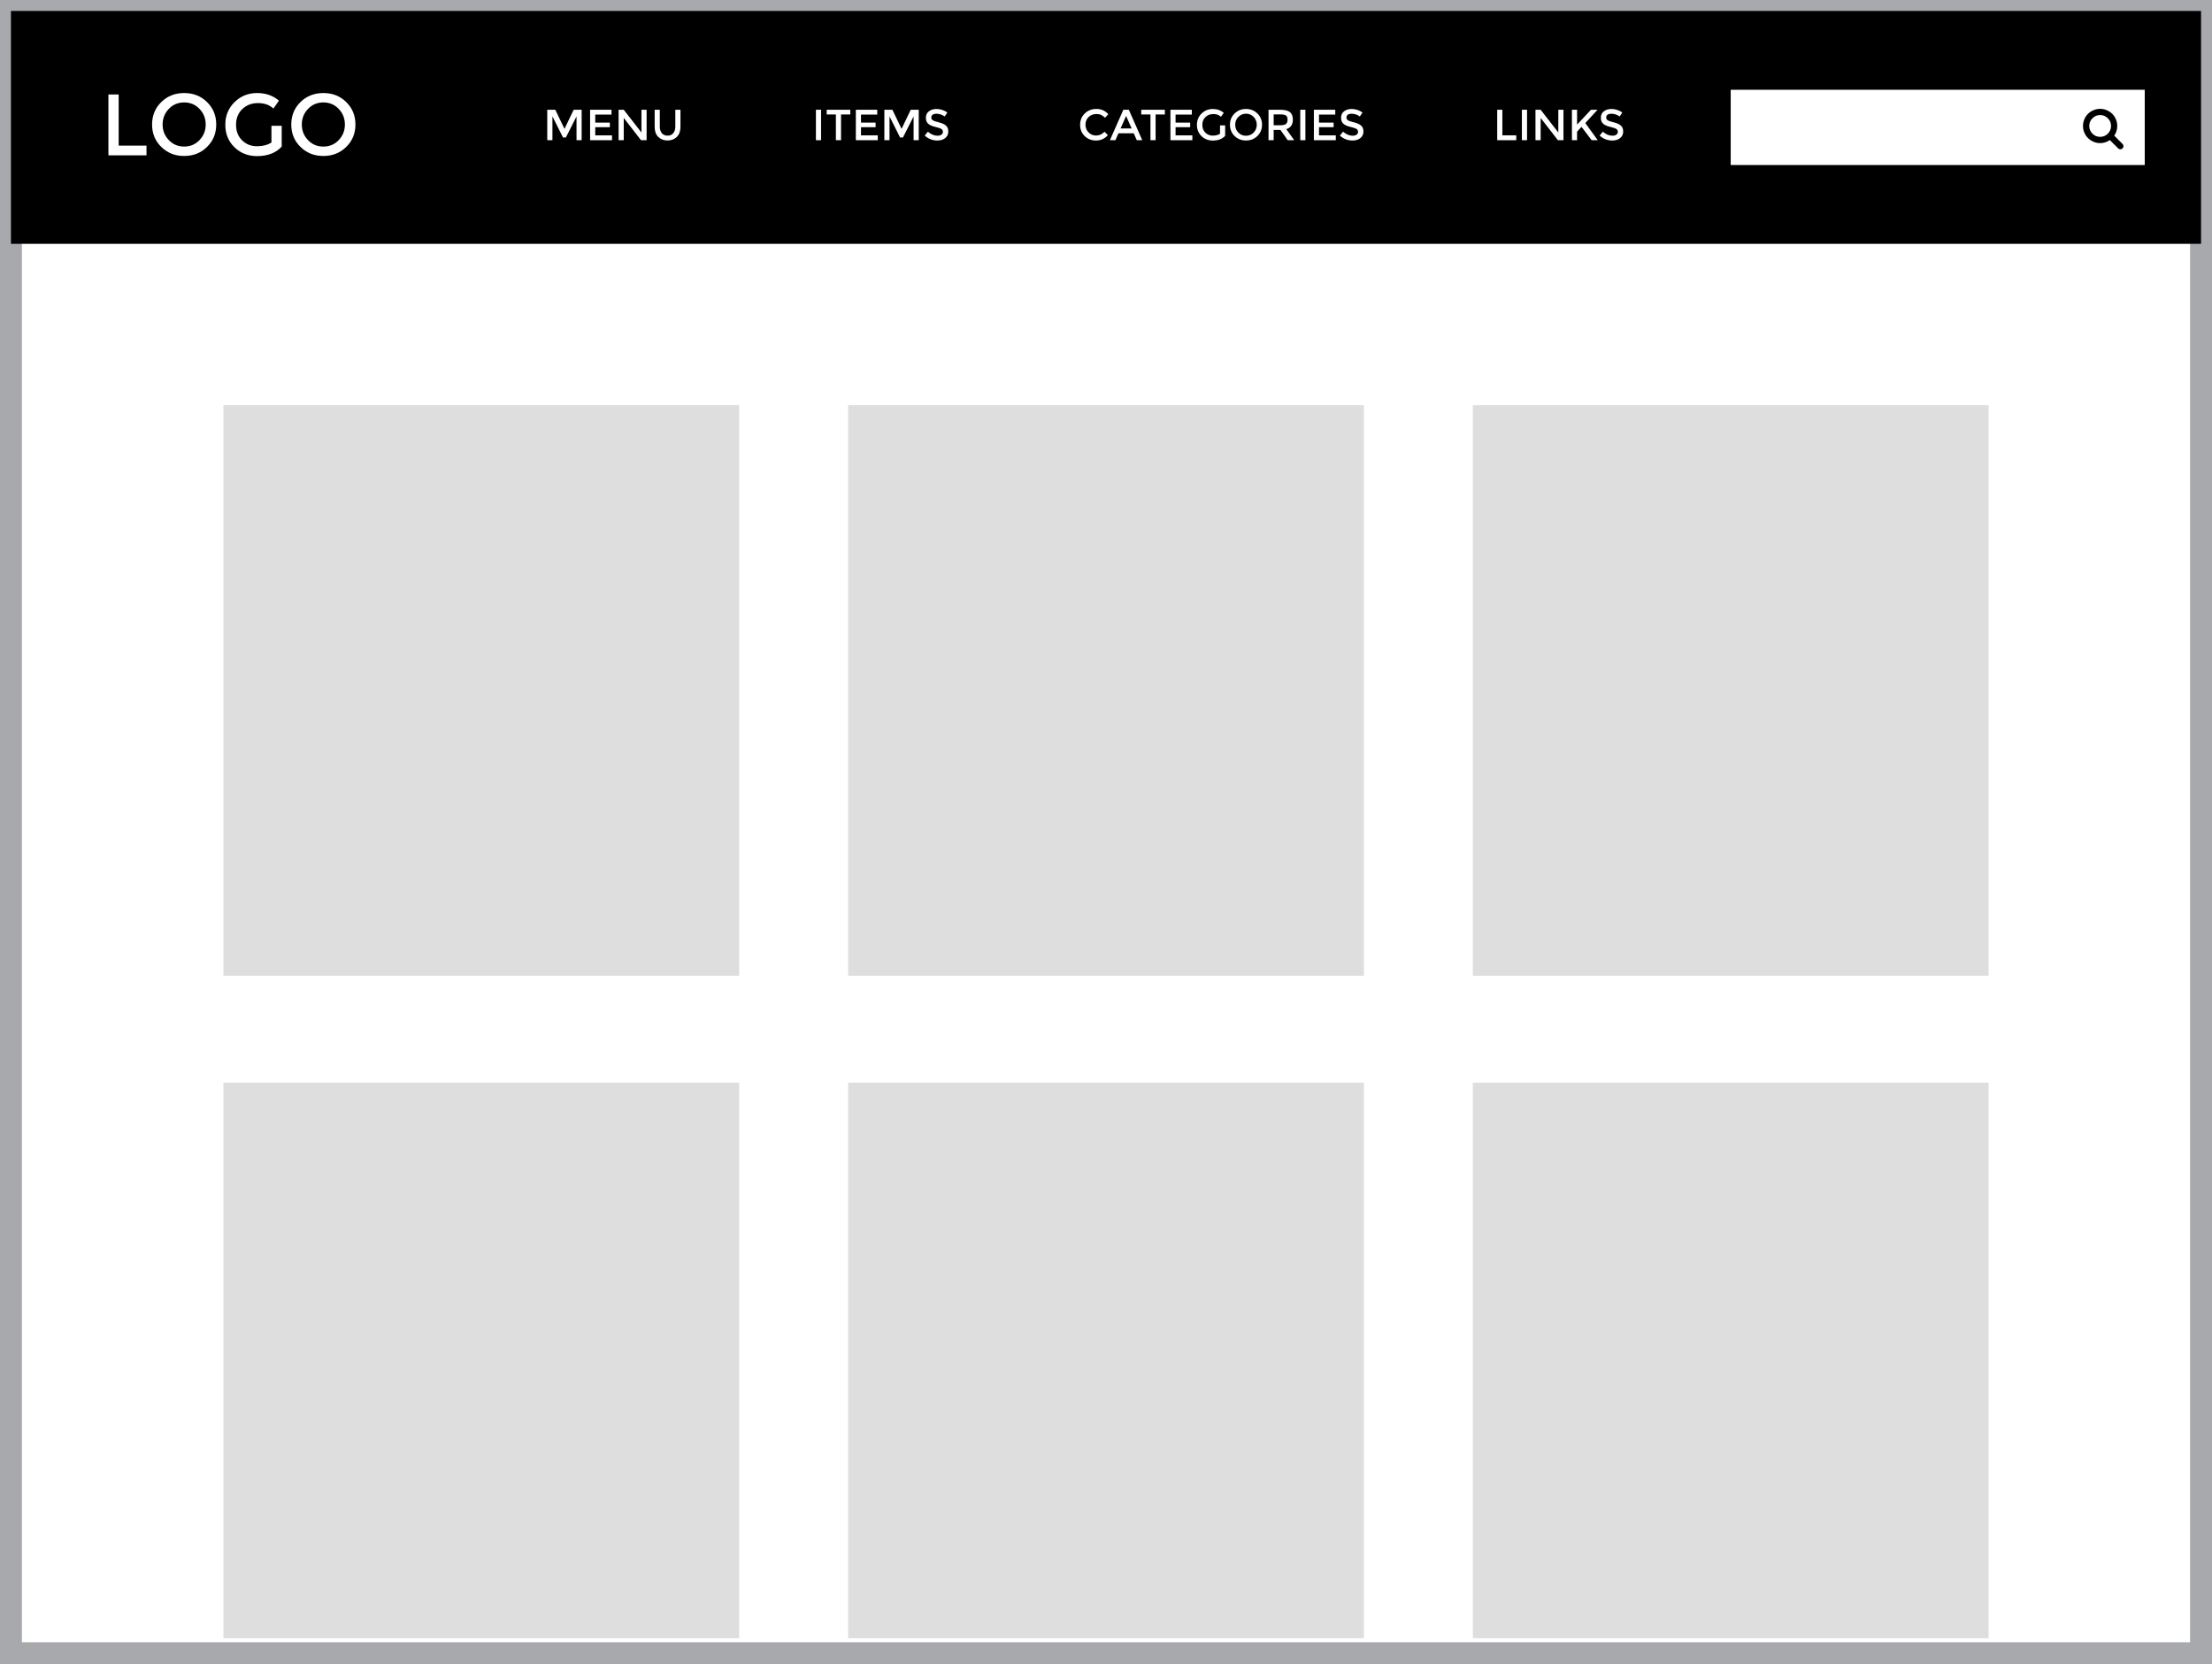 <?xml version="1.0" encoding="utf-8"?>
<!-- Generator: Adobe Illustrator 16.0.0, SVG Export Plug-In . SVG Version: 6.00 Build 0)  -->
<!DOCTYPE svg PUBLIC "-//W3C//DTD SVG 1.1//EN" "http://www.w3.org/Graphics/SVG/1.1/DTD/svg11.dtd">
<svg version="1.1" id="Layer_1" xmlns="http://www.w3.org/2000/svg" xmlns:xlink="http://www.w3.org/1999/xlink" x="0px" y="0px"
	 width="101px" height="76px" viewBox="0 0 101 76" enable-background="new 0 0 101 76" xml:space="preserve">
<rect x="0" y="0" width="101" height="76" fill="#808080" stroke="none"/>
<g>
	<rect x="0.5" y="0.5" fill="#FFFFFF" stroke="#A7A9AC" stroke-miterlimit="10" width="100" height="75"/>
	<g>
		<rect x="10.202" y="18.504" fill="#DEDEDE" width="23.549" height="26.057"/>
		<rect x="38.726" y="18.504" fill="#DEDEDE" width="23.549" height="26.057"/>
		<rect x="67.249" y="18.504" fill="#DEDEDE" width="23.549" height="26.057"/>
	</g>
	<g>
		<rect x="10.202" y="49.443" fill="#DEDEDE" width="23.549" height="25.373"/>
		<rect x="38.726" y="49.443" fill="#DEDEDE" width="23.549" height="25.373"/>
		<rect x="67.249" y="49.443" fill="#DEDEDE" width="23.549" height="25.373"/>
	</g>
	<rect x="0.5" y="0.5" width="100" height="10.635"/>
	<g>
		<path fill="#FFFFFF" d="M4.95,7.096V4.314h0.469V6.65h1.27v0.445H4.95z"/>
		<path fill="#FFFFFF" d="M9.451,6.711C9.17,6.988,8.823,7.123,8.409,7.123S7.647,6.988,7.366,6.711
			C7.084,6.438,6.944,6.096,6.944,5.686s0.141-0.752,0.422-1.027s0.629-0.41,1.043-0.41s0.761,0.135,1.042,0.41
			s0.422,0.617,0.422,1.027S9.732,6.438,9.451,6.711z M9.107,4.971C8.917,4.773,8.685,4.678,8.409,4.678S7.899,4.773,7.71,4.971
			C7.52,5.168,7.425,5.406,7.425,5.686S7.52,6.203,7.71,6.4c0.189,0.197,0.423,0.293,0.699,0.293S8.917,6.598,9.107,6.4
			c0.19-0.197,0.285-0.436,0.285-0.715S9.297,5.168,9.107,4.971z"/>
		<path fill="#FFFFFF" d="M12.393,5.744h0.47v0.949c-0.263,0.291-0.638,0.436-1.126,0.436c-0.412,0-0.755-0.135-1.033-0.406
			c-0.278-0.271-0.416-0.613-0.416-1.027s0.141-0.758,0.424-1.035c0.283-0.275,0.624-0.412,1.025-0.412
			c0.4,0,0.734,0.115,0.999,0.35l-0.251,0.357c-0.109-0.092-0.218-0.158-0.328-0.193s-0.238-0.055-0.384-0.055
			c-0.282,0-0.518,0.092-0.709,0.273c-0.191,0.182-0.286,0.422-0.286,0.717c0,0.297,0.093,0.533,0.278,0.713
			s0.411,0.268,0.675,0.268c0.264,0,0.485-0.057,0.663-0.17V5.744z"/>
		<path fill="#FFFFFF" d="M15.807,6.711c-0.281,0.277-0.628,0.412-1.042,0.412s-0.762-0.135-1.043-0.412
			C13.44,6.438,13.3,6.096,13.3,5.686s0.141-0.752,0.422-1.027s0.629-0.41,1.043-0.41s0.761,0.135,1.042,0.41
			s0.422,0.617,0.422,1.027S16.088,6.438,15.807,6.711z M15.463,4.971c-0.189-0.197-0.422-0.293-0.698-0.293
			s-0.509,0.096-0.699,0.293c-0.19,0.197-0.285,0.436-0.285,0.715s0.095,0.518,0.285,0.715c0.189,0.197,0.423,0.293,0.699,0.293
			s0.509-0.096,0.698-0.293c0.19-0.197,0.285-0.436,0.285-0.715S15.653,5.168,15.463,4.971z"/>
	</g>
	<g>
		<path fill="#FFFFFF" d="M25.223,6.402h-0.235V5.012h0.367l0.419,0.873l0.42-0.873h0.364v1.391h-0.234V5.316l-0.486,0.963h-0.131
			l-0.483-0.963V6.402z"/>
		<path fill="#FFFFFF" d="M27.921,5.012v0.221h-0.742V5.6h0.667v0.209h-0.667v0.373h0.766v0.221h-1.001V5.012H27.921z"/>
		<path fill="#FFFFFF" d="M29.289,5.012h0.235v1.391h-0.255L28.48,5.387v1.016h-0.235V5.012h0.235l0.808,1.039V5.012z"/>
		<path fill="#FFFFFF" d="M30.222,6.084c0.063,0.074,0.15,0.111,0.259,0.111s0.195-0.037,0.258-0.111
			c0.064-0.074,0.096-0.176,0.096-0.303v-0.77h0.235v0.779c0,0.201-0.055,0.355-0.165,0.463c-0.11,0.107-0.251,0.162-0.424,0.162
			s-0.314-0.055-0.424-0.162c-0.11-0.107-0.165-0.262-0.165-0.463V5.012h0.235v0.77C30.126,5.908,30.158,6.01,30.222,6.084z"/>
		<path fill="#FFFFFF" d="M37.255,5.012h0.235v1.391h-0.235V5.012z"/>
		<path fill="#FFFFFF" d="M38.402,5.227v1.176h-0.235V5.227h-0.421V5.012h1.079v0.215H38.402z"/>
		<path fill="#FFFFFF" d="M40.055,5.012v0.221h-0.742V5.6h0.667v0.209h-0.667v0.373h0.766v0.221h-1.001V5.012H40.055z"/>
		<path fill="#FFFFFF" d="M40.615,6.402H40.38V5.012h0.366l0.42,0.873l0.419-0.873h0.365v1.391h-0.235V5.316l-0.486,0.963h-0.131
			l-0.483-0.963V6.402z"/>
		<path fill="#FFFFFF" d="M42.757,5.193c-0.068,0-0.124,0.014-0.168,0.043c-0.044,0.027-0.066,0.07-0.066,0.127
			s0.022,0.1,0.066,0.127c0.044,0.031,0.137,0.063,0.279,0.098s0.25,0.082,0.323,0.146c0.072,0.063,0.108,0.152,0.108,0.275
			c0,0.121-0.046,0.221-0.138,0.295c-0.091,0.076-0.211,0.113-0.36,0.113c-0.218,0-0.411-0.074-0.579-0.225l0.147-0.178
			c0.141,0.123,0.287,0.184,0.438,0.184c0.076,0,0.135-0.016,0.18-0.049c0.044-0.033,0.066-0.076,0.066-0.129
			c0-0.055-0.021-0.096-0.063-0.127c-0.042-0.029-0.114-0.055-0.216-0.08c-0.103-0.025-0.18-0.047-0.233-0.068
			c-0.053-0.02-0.101-0.047-0.142-0.08c-0.082-0.063-0.123-0.158-0.123-0.287s0.047-0.229,0.14-0.297
			c0.094-0.07,0.209-0.105,0.347-0.105c0.089,0,0.177,0.016,0.265,0.045c0.088,0.029,0.164,0.068,0.227,0.123l-0.125,0.178
			c-0.041-0.039-0.097-0.068-0.167-0.092C42.895,5.205,42.825,5.193,42.757,5.193z"/>
		<path fill="#FFFFFF" d="M50.042,6.189c0.081,0,0.15-0.014,0.209-0.041c0.058-0.027,0.119-0.07,0.183-0.131l0.151,0.156
			c-0.147,0.162-0.326,0.244-0.536,0.244c-0.21,0-0.385-0.068-0.523-0.203s-0.208-0.307-0.208-0.514s0.07-0.379,0.212-0.518
			c0.142-0.137,0.32-0.207,0.535-0.207c0.216,0,0.396,0.08,0.541,0.24l-0.149,0.162c-0.067-0.063-0.129-0.107-0.188-0.133
			S50.14,5.207,50.06,5.207c-0.141,0-0.259,0.047-0.354,0.137c-0.096,0.092-0.143,0.207-0.143,0.35c0,0.141,0.047,0.258,0.142,0.354
			C49.799,6.143,49.912,6.189,50.042,6.189z"/>
		<path fill="#FFFFFF" d="M51.069,6.086L50.93,6.402h-0.251l0.613-1.391h0.25l0.613,1.391h-0.25l-0.14-0.316H51.069z M51.67,5.867
			l-0.252-0.572l-0.253,0.572H51.67z"/>
		<path fill="#FFFFFF" d="M52.765,5.227v1.176h-0.235V5.227h-0.421V5.012h1.079v0.215H52.765z"/>
		<path fill="#FFFFFF" d="M54.418,5.012v0.221h-0.742V5.6h0.667v0.209h-0.667v0.373h0.767v0.221h-1.001V5.012H54.418z"/>
		<path fill="#FFFFFF" d="M55.706,5.725h0.234v0.477c-0.131,0.145-0.319,0.217-0.563,0.217c-0.206,0-0.378-0.068-0.517-0.203
			c-0.138-0.135-0.208-0.307-0.208-0.514s0.07-0.379,0.211-0.518c0.142-0.137,0.313-0.207,0.513-0.207s0.367,0.059,0.5,0.176
			l-0.125,0.18c-0.054-0.047-0.109-0.078-0.164-0.098c-0.055-0.018-0.119-0.027-0.192-0.027c-0.141,0-0.259,0.047-0.354,0.137
			c-0.096,0.092-0.143,0.211-0.143,0.359s0.046,0.266,0.14,0.355c0.093,0.09,0.205,0.135,0.337,0.135
			c0.132,0,0.243-0.029,0.332-0.086V5.725z"/>
		<path fill="#FFFFFF" d="M57.413,6.211c-0.14,0.137-0.314,0.205-0.521,0.205c-0.207,0-0.38-0.068-0.521-0.205
			C56.23,6.072,56.16,5.9,56.16,5.697c0-0.207,0.07-0.377,0.211-0.514c0.141-0.137,0.314-0.207,0.521-0.207
			c0.207,0,0.381,0.07,0.521,0.207c0.141,0.137,0.211,0.307,0.211,0.514C57.625,5.9,57.554,6.072,57.413,6.211z M57.241,5.34
			c-0.095-0.098-0.211-0.148-0.349-0.148c-0.138,0-0.254,0.051-0.35,0.148c-0.095,0.098-0.142,0.217-0.142,0.357
			s0.047,0.258,0.142,0.357c0.095,0.098,0.211,0.146,0.35,0.146c0.138,0,0.254-0.049,0.349-0.146c0.095-0.1,0.143-0.217,0.143-0.357
			S57.336,5.438,57.241,5.34z"/>
		<path fill="#FFFFFF" d="M59.032,5.463c0,0.229-0.1,0.375-0.301,0.434l0.364,0.506h-0.298l-0.332-0.469h-0.309v0.469h-0.235V5.012
			h0.518c0.212,0,0.364,0.035,0.456,0.105C58.986,5.189,59.032,5.305,59.032,5.463z M58.719,5.66
			c0.047-0.041,0.071-0.107,0.071-0.197c0-0.092-0.024-0.154-0.073-0.188c-0.049-0.035-0.137-0.051-0.263-0.051h-0.298v0.496h0.292
			C58.581,5.721,58.671,5.701,58.719,5.66z"/>
		<path fill="#FFFFFF" d="M59.37,5.012h0.235v1.391H59.37V5.012z"/>
		<path fill="#FFFFFF" d="M60.968,5.012v0.221h-0.742V5.6h0.667v0.209h-0.667v0.373h0.767v0.221h-1.001V5.012H60.968z"/>
		<path fill="#FFFFFF" d="M61.713,5.193c-0.068,0-0.125,0.014-0.168,0.043c-0.044,0.027-0.066,0.07-0.066,0.127
			s0.021,0.1,0.066,0.127c0.043,0.031,0.136,0.063,0.279,0.098c0.143,0.035,0.25,0.082,0.323,0.146
			c0.072,0.063,0.108,0.152,0.108,0.275c0,0.121-0.046,0.221-0.138,0.295c-0.091,0.076-0.211,0.113-0.36,0.113
			c-0.218,0-0.411-0.074-0.579-0.225l0.147-0.178c0.141,0.123,0.287,0.184,0.438,0.184c0.076,0,0.135-0.016,0.18-0.049
			c0.044-0.033,0.066-0.076,0.066-0.129c0-0.055-0.021-0.096-0.063-0.127c-0.042-0.029-0.114-0.055-0.216-0.08
			c-0.103-0.025-0.18-0.047-0.233-0.068c-0.053-0.02-0.1-0.047-0.141-0.08c-0.082-0.063-0.123-0.158-0.123-0.287
			s0.047-0.229,0.14-0.297c0.094-0.07,0.209-0.105,0.347-0.105c0.089,0,0.177,0.016,0.265,0.045s0.164,0.068,0.227,0.123
			l-0.125,0.178c-0.041-0.039-0.097-0.068-0.167-0.092C61.851,5.205,61.781,5.193,61.713,5.193z"/>
		<path fill="#FFFFFF" d="M68.363,6.402V5.012h0.235V6.18h0.634v0.223H68.363z"/>
		<path fill="#FFFFFF" d="M69.49,5.012h0.235v1.391H69.49V5.012z"/>
		<path fill="#FFFFFF" d="M71.153,5.012h0.235v1.391h-0.254l-0.788-1.016v1.016H70.11V5.012h0.235l0.808,1.039V5.012z"/>
		<path fill="#FFFFFF" d="M71.774,5.012h0.235v0.678l0.636-0.678h0.299l-0.559,0.607l0.567,0.783h-0.278l-0.462-0.609l-0.203,0.219
			v0.391h-0.235V5.012z"/>
		<path fill="#FFFFFF" d="M73.573,5.193c-0.069,0-0.125,0.014-0.168,0.043c-0.044,0.027-0.066,0.07-0.066,0.127
			s0.022,0.1,0.066,0.127c0.044,0.031,0.137,0.063,0.28,0.098c0.142,0.035,0.25,0.082,0.322,0.146
			c0.072,0.063,0.108,0.152,0.108,0.275c0,0.121-0.045,0.221-0.137,0.295c-0.091,0.076-0.211,0.113-0.36,0.113
			c-0.218,0-0.41-0.074-0.579-0.225l0.147-0.178c0.14,0.123,0.287,0.184,0.438,0.184c0.076,0,0.136-0.016,0.18-0.049
			s0.067-0.076,0.067-0.129c0-0.055-0.021-0.096-0.063-0.127c-0.042-0.029-0.114-0.055-0.215-0.08
			c-0.103-0.025-0.181-0.047-0.233-0.068c-0.053-0.02-0.1-0.047-0.142-0.08c-0.082-0.063-0.123-0.158-0.123-0.287
			s0.046-0.229,0.14-0.297c0.094-0.07,0.209-0.105,0.348-0.105c0.089,0,0.177,0.016,0.265,0.045s0.163,0.068,0.227,0.123
			l-0.125,0.178c-0.042-0.039-0.097-0.068-0.167-0.092C73.71,5.205,73.641,5.193,73.573,5.193z"/>
	</g>
	<rect x="79.024" y="4.1" fill="#FFFFFF" width="18.905" height="3.436"/>
	<g>
		<path d="M96.958,6.676c0,0.039-0.014,0.072-0.042,0.1c-0.028,0.029-0.062,0.043-0.1,0.043c-0.04,0-0.073-0.014-0.1-0.043
			l-0.381-0.379c-0.133,0.092-0.281,0.139-0.443,0.139c-0.106,0-0.207-0.021-0.304-0.063s-0.18-0.098-0.25-0.168
			c-0.07-0.068-0.126-0.152-0.167-0.248c-0.042-0.098-0.062-0.197-0.062-0.305c0-0.105,0.021-0.207,0.062-0.303
			c0.041-0.098,0.097-0.18,0.167-0.25s0.153-0.125,0.25-0.166s0.198-0.063,0.304-0.063s0.207,0.021,0.304,0.063
			s0.18,0.096,0.25,0.166c0.07,0.07,0.125,0.152,0.166,0.25c0.041,0.096,0.062,0.197,0.062,0.303c0,0.162-0.045,0.311-0.137,0.443
			l0.381,0.381C96.944,6.605,96.958,6.639,96.958,6.676z M96.244,6.104c0.097-0.098,0.146-0.215,0.146-0.352
			s-0.048-0.254-0.146-0.35c-0.098-0.098-0.215-0.148-0.352-0.148c-0.137,0-0.254,0.051-0.351,0.148
			c-0.098,0.096-0.146,0.213-0.146,0.35s0.049,0.254,0.146,0.352c0.097,0.098,0.214,0.146,0.351,0.146
			C96.029,6.25,96.146,6.201,96.244,6.104z"/>
	</g>
</g>
</svg>
